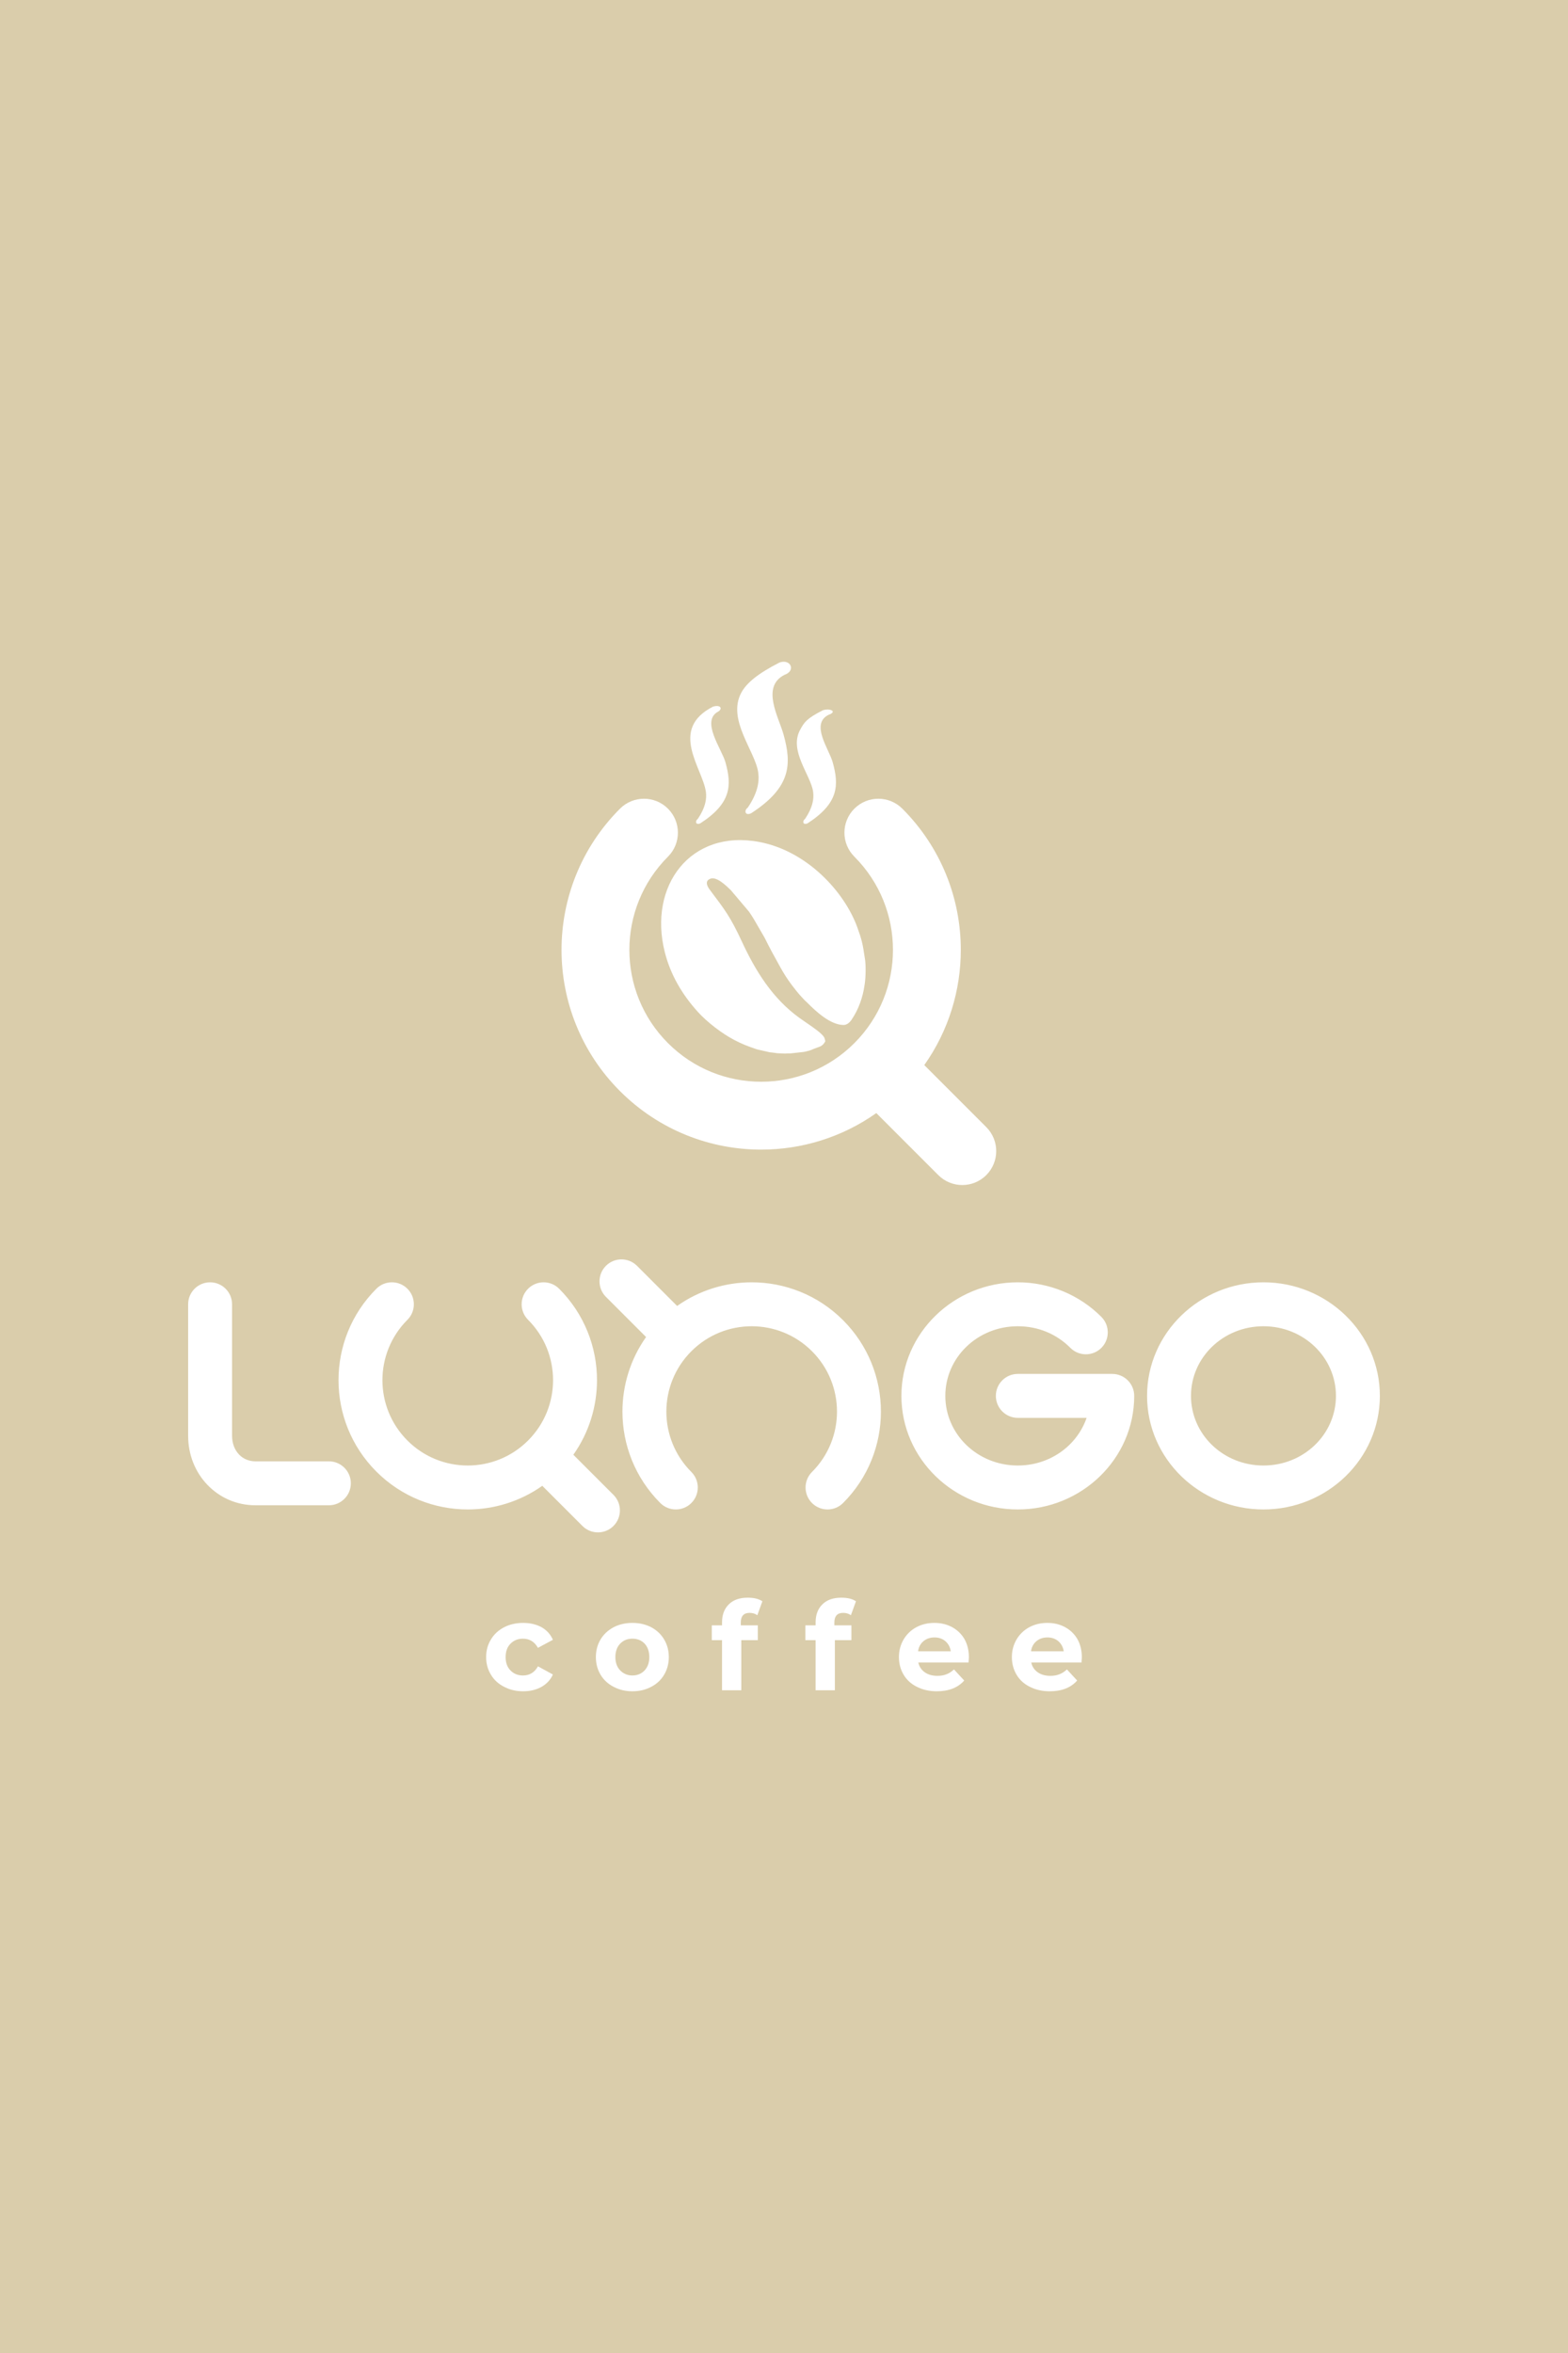 <?xml version="1.0" encoding="UTF-8"?> <!-- Creator: CorelDRAW --> <svg xmlns="http://www.w3.org/2000/svg" xmlns:xlink="http://www.w3.org/1999/xlink" xmlns:xodm="http://www.corel.com/coreldraw/odm/2003" xml:space="preserve" width="315.893mm" height="473.84mm" version="1.1" style="shape-rendering:geometricPrecision; text-rendering:geometricPrecision; image-rendering:optimizeQuality; fill-rule:evenodd; clip-rule:evenodd" viewBox="0 0 2048.57 3072.86"> <defs> <style type="text/css"> <![CDATA[ .fil0 {fill:#DACDAB} .fil2 {fill:white} .fil1 {fill:white;fill-rule:nonzero} ]]> </style> </defs> <g id="Слой_x0020_1">  <rect class="fil0" x="-0" y="0" width="2048.57" height="3072.86"></rect> <g id="_105554139823456"> <path class="fil1" d="M689.93 1723.58c-11.2,-11.2 -11.2,-29.37 -0,-40.57 11.2,-11.2 29.37,-11.2 40.57,0 32.97,32.97 49.46,76.18 49.46,119.39 0,34.15 -10.3,68.29 -30.89,97.39l52.43 52.43c11.2,11.2 11.2,29.37 0,40.57 -11.2,11.2 -29.37,11.2 -40.57,0l-52.43 -52.43c-29.1,20.59 -63.24,30.89 -97.39,30.89 -43.21,0 -86.42,-16.49 -119.39,-49.46 -32.97,-32.97 -49.46,-76.18 -49.46,-119.39 0,-43.21 16.49,-86.42 49.46,-119.39 11.2,-11.2 29.37,-11.2 40.57,-0 11.2,11.2 11.2,29.37 0,40.57 -21.76,21.77 -32.65,50.29 -32.65,78.82 0,28.53 10.88,57.06 32.64,78.82 21.76,21.76 50.29,32.65 78.82,32.65 28.53,0 57.06,-10.88 78.82,-32.65 21.76,-21.76 32.65,-50.29 32.65,-78.82 0,-28.53 -10.88,-57.06 -32.64,-78.82zm749.04 -3.74c11.14,11.2 11.09,29.32 -0.11,40.46 -11.2,11.14 -29.32,11.09 -40.46,-0.11 -8.82,-8.89 -19.42,-16.05 -31.23,-20.93 -11.34,-4.68 -23.98,-7.27 -37.42,-7.27 -26.4,0 -50.18,10.26 -67.3,26.86 -16.93,16.41 -27.4,39.07 -27.4,64.08 0,25.01 10.47,47.67 27.4,64.08 17.12,16.59 40.9,26.86 67.3,26.86 26.4,0 50.18,-10.26 67.3,-26.86 10.14,-9.83 17.96,-21.91 22.61,-35.39l-89.9 0c-15.85,0 -28.69,-12.84 -28.69,-28.69 0,-15.85 12.84,-28.69 28.69,-28.69l123.38 0c15.84,0 28.69,12.85 28.69,28.69 0,41.06 -17.15,78.22 -44.88,105.1 -27.54,26.7 -65.45,43.22 -107.19,43.22 -41.74,0 -79.65,-16.52 -107.19,-43.22 -27.73,-26.89 -44.88,-64.04 -44.88,-105.1 0,-41.06 17.15,-78.22 44.88,-105.1 27.54,-26.7 65.45,-43.22 107.19,-43.22 20.83,0 40.84,4.19 59.16,11.75 19,7.85 36,19.31 50.06,33.48zm211.73 -45.23c41.74,0 79.65,16.52 107.19,43.22 27.73,26.89 44.88,64.04 44.88,105.1 0,41.06 -17.15,78.22 -44.88,105.1 -27.54,26.7 -65.45,43.22 -107.19,43.22 -41.74,0 -79.65,-16.52 -107.19,-43.22 -27.73,-26.89 -44.88,-64.04 -44.88,-105.1 0,-41.06 17.15,-78.22 44.88,-105.1 27.54,-26.7 65.45,-43.22 107.19,-43.22zm67.3 84.24c-17.11,-16.59 -40.9,-26.86 -67.3,-26.86 -26.4,0 -50.18,10.26 -67.3,26.86 -16.93,16.41 -27.4,39.07 -27.4,64.08 0,25.01 10.47,47.67 27.4,64.08 17.12,16.59 40.9,26.86 67.3,26.86 26.4,0 50.18,-10.26 67.3,-26.86 16.93,-16.41 27.4,-39.07 27.4,-64.08 0,-25.01 -10.47,-47.67 -27.4,-64.08zm-1472.2 -55.55c0,-15.85 12.85,-28.69 28.69,-28.69 15.85,0 28.69,12.84 28.69,28.69l0 171.69c0,10.01 3.44,18.55 9.07,24.46 5.33,5.59 12.89,8.95 21.46,8.95l95.98 0c15.84,0 28.69,12.85 28.69,28.69 0,15.84 -12.85,28.69 -28.69,28.69l-95.98 0c-24.74,0 -46.92,-10.1 -62.92,-26.89 -15.51,-16.27 -24.98,-38.65 -24.98,-63.91l0 -171.69zm598.29 42.77l-52.43 -52.43c-11.2,-11.2 -11.2,-29.37 0,-40.57 11.2,-11.2 29.37,-11.2 40.57,0l52.43 52.43c29.1,-20.59 63.24,-30.89 97.39,-30.89 43.21,0 86.42,16.48 119.39,49.46 32.97,32.97 49.46,76.18 49.46,119.39 0,43.21 -16.49,86.42 -49.46,119.39 -11.2,11.2 -29.37,11.2 -40.57,0 -11.2,-11.2 -11.2,-29.37 0,-40.57 21.76,-21.76 32.65,-50.29 32.65,-78.82 0,-28.53 -10.88,-57.06 -32.64,-78.82 -21.77,-21.77 -50.29,-32.65 -78.82,-32.65 -28.53,0 -57.06,10.88 -78.82,32.64 -21.76,21.77 -32.65,50.29 -32.65,78.82 0,28.53 10.88,57.06 32.65,78.82 11.2,11.2 11.2,29.37 0,40.57 -11.2,11.2 -29.37,11.2 -40.57,0 -32.97,-32.97 -49.46,-76.18 -49.46,-119.39 0,-34.15 10.3,-68.29 30.89,-97.39z"></path> <g> <path class="fil1" d="M683.5 2208.69c-9.19,0 -17.57,-1.94 -24.83,-5.8 -7.42,-3.71 -13.22,-9.03 -17.25,-15.8 -4.19,-6.77 -6.29,-14.51 -6.29,-23.05 0,-8.54 2.1,-16.28 6.29,-23.05 4.03,-6.77 9.83,-12.09 17.25,-15.96 7.25,-3.71 15.64,-5.64 24.83,-5.64 9.19,0 17.09,1.93 24.02,5.64 6.77,3.87 11.77,9.35 14.83,16.44l-19.51 10.48c-4.51,-7.9 -10.96,-11.93 -19.51,-11.93 -6.61,0 -11.93,2.1 -16.28,6.45 -4.35,4.35 -6.45,10.16 -6.45,17.57 0,7.42 2.1,13.22 6.45,17.57 4.35,4.35 9.67,6.45 16.28,6.45 8.54,0 15.15,-4.03 19.51,-11.93l19.51 10.64c-3.06,6.93 -8.06,12.25 -14.83,16.12 -6.93,3.87 -14.83,5.8 -24.02,5.8z"></path> <path class="fil1" d="M826.23 2208.69c-9.19,0 -17.25,-1.94 -24.51,-5.8 -7.25,-3.71 -13.06,-9.03 -17.09,-15.8 -4.03,-6.77 -6.13,-14.51 -6.13,-23.05 0,-8.54 2.1,-16.28 6.13,-23.05 4.03,-6.77 9.84,-12.09 17.09,-15.96 7.25,-3.71 15.32,-5.64 24.51,-5.64 9.19,0 17.25,1.93 24.51,5.64 7.25,3.87 12.9,9.19 16.93,15.96 4.03,6.77 6.13,14.51 6.13,23.05 0,8.54 -2.1,16.28 -6.13,23.05 -4.03,6.77 -9.67,12.09 -16.93,15.8 -7.26,3.87 -15.32,5.8 -24.51,5.8zm0 -20.64c6.45,0 11.77,-2.26 15.96,-6.61 4.03,-4.35 6.13,-10.16 6.13,-17.41 0,-7.25 -2.1,-13.22 -6.13,-17.57 -4.19,-4.35 -9.51,-6.45 -15.96,-6.45 -6.45,0 -11.77,2.1 -15.96,6.45 -4.19,4.35 -6.29,10.32 -6.29,17.57 0,7.25 2.1,13.06 6.29,17.41 4.19,4.35 9.51,6.61 15.96,6.61z"></path> <path class="fil1" d="M967.83 2122.59l22.25 0 0 19.35 -21.6 0 0 65.46 -25.15 0 0 -65.46 -13.38 0 0 -19.35 13.38 0 0 -3.87c0,-9.83 2.9,-17.73 8.87,-23.54 5.8,-5.8 14.03,-8.71 24.67,-8.71 3.71,0 7.42,0.32 10.8,1.13 3.39,0.81 6.13,2.1 8.38,3.55l-6.61 18.22c-2.9,-2.1 -6.29,-3.06 -10.16,-3.06 -7.58,0 -11.45,4.19 -11.45,12.58l0 3.71z"></path> <path class="fil1" d="M1090.09 2122.59l22.25 0 0 19.35 -21.6 0 0 65.46 -25.15 0 0 -65.46 -13.38 0 0 -19.35 13.38 0 0 -3.87c0,-9.83 2.9,-17.73 8.87,-23.54 5.8,-5.8 14.03,-8.71 24.67,-8.71 3.71,0 7.42,0.32 10.8,1.13 3.39,0.81 6.13,2.1 8.38,3.55l-6.61 18.22c-2.9,-2.1 -6.29,-3.06 -10.16,-3.06 -7.58,0 -11.45,4.19 -11.45,12.58l0 3.71z"></path> <path class="fil1" d="M1265.87 2164.35c0,0.32 -0.16,2.58 -0.48,6.77l-65.62 0c1.13,5.32 4.03,9.67 8.38,12.74 4.35,3.06 9.84,4.68 16.44,4.68 4.51,0 8.54,-0.64 12.09,-2.1 3.39,-1.29 6.61,-3.39 9.67,-6.29l13.38 14.51c-8.22,9.35 -20.15,14.03 -35.79,14.03 -9.83,0 -18.38,-1.94 -25.96,-5.8 -7.58,-3.71 -13.38,-9.03 -17.41,-15.8 -4.03,-6.77 -6.13,-14.51 -6.13,-23.05 0,-8.54 2.1,-16.12 6.13,-23.05 4.03,-6.77 9.51,-12.09 16.61,-15.96 6.93,-3.71 14.83,-5.64 23.54,-5.64 8.54,0 16.12,1.77 23.05,5.48 6.93,3.71 12.25,8.87 16.28,15.64 3.87,6.93 5.8,14.83 5.8,23.86zm-44.98 -25.96c-5.64,0 -10.48,1.61 -14.35,4.84 -3.87,3.22 -6.29,7.58 -7.09,13.22l42.72 0c-0.81,-5.48 -3.22,-9.84 -7.09,-13.22 -3.87,-3.22 -8.54,-4.84 -14.19,-4.84z"></path> <path class="fil1" d="M1413.43 2164.35c0,0.32 -0.16,2.58 -0.48,6.77l-65.62 0c1.13,5.32 4.03,9.67 8.38,12.74 4.35,3.06 9.84,4.68 16.44,4.68 4.51,0 8.54,-0.64 12.09,-2.1 3.39,-1.29 6.61,-3.39 9.67,-6.29l13.38 14.51c-8.22,9.35 -20.15,14.03 -35.79,14.03 -9.83,0 -18.38,-1.94 -25.96,-5.8 -7.58,-3.71 -13.38,-9.03 -17.41,-15.8 -4.03,-6.77 -6.13,-14.51 -6.13,-23.05 0,-8.54 2.1,-16.12 6.13,-23.05 4.03,-6.77 9.51,-12.09 16.61,-15.96 6.93,-3.71 14.83,-5.64 23.54,-5.64 8.54,0 16.12,1.77 23.05,5.48 6.93,3.71 12.25,8.87 16.28,15.64 3.87,6.93 5.8,14.83 5.8,23.86zm-44.98 -25.96c-5.64,0 -10.48,1.61 -14.35,4.84 -3.87,3.22 -6.29,7.58 -7.09,13.22l42.72 0c-0.81,-5.48 -3.22,-9.84 -7.09,-13.22 -3.87,-3.22 -8.54,-4.84 -14.19,-4.84z"></path> </g> <path class="fil1" d="M1116.21 1118.74c-17.31,-17.31 -17.31,-45.37 -0,-62.67 17.31,-17.31 45.37,-17.31 62.67,0 50.93,50.93 76.4,117.68 76.4,184.43 0,52.75 -15.91,105.5 -47.72,150.44l81 81c17.31,17.31 17.31,45.36 0,62.67 -17.31,17.31 -45.37,17.31 -62.67,0l-81 -81c-44.94,31.81 -97.69,47.72 -150.44,47.72 -66.75,0 -133.5,-25.47 -184.43,-76.4 -50.94,-50.93 -76.4,-117.69 -76.4,-184.43 0,-66.75 25.47,-133.5 76.4,-184.43 17.31,-17.31 45.37,-17.31 62.67,-0 17.31,17.31 17.31,45.37 0,62.67 -33.62,33.62 -50.43,77.69 -50.43,121.76 0,44.07 16.81,88.14 50.43,121.76 33.62,33.62 77.69,50.43 121.76,50.43 44.07,0 88.14,-16.81 121.76,-50.43 33.62,-33.62 50.43,-77.69 50.43,-121.76 0,-44.07 -16.81,-88.14 -50.43,-121.76z"></path> <path class="fil2" d="M1078.26 1359.8c-1.03,-4.39 -0.84,-4.95 -4.39,-8.69 -5.66,-5.96 -21.85,-16.3 -29.8,-22.06 -34.83,-25.25 -56.9,-60.87 -74.71,-99.19 -15.35,-33.03 -22.02,-41.25 -42.1,-67.99 -7.49,-9.97 -1.48,-13.08 -1.47,-13.09 0.15,-0.12 0.35,-0.22 0.51,-0.33l0.99 -0.57c8.24,-4.26 21.16,8.48 27.45,14.53l23.76 28.08c1.95,2.75 3.54,5.29 5.59,8.55 0.67,1.07 0.84,1.42 1.48,2.47l13.55 23.38c3.08,6.07 5.86,11.83 9.14,17.82 0.08,0.15 0.19,0.35 0.27,0.5 0.08,0.15 0.19,0.34 0.27,0.49 0.08,0.14 0.19,0.33 0.27,0.48 11.33,20.14 15.01,29.52 31.15,49.57 1.29,1.6 2.2,2.65 3.43,4.16 1.32,1.62 2.19,2.46 3.78,4.21l3.65 3.92c1.27,1.2 2.74,2.52 3.89,3.68 11.38,11.44 29.75,28.5 46.86,28.85 3.84,0.08 7.58,-2.19 10.88,-7.07 9.49,-14.02 14.63,-30.06 16.62,-43.83 0.18,-1.21 0.28,-1.91 0.44,-2.88 0.03,-0.18 0.07,-0.41 0.09,-0.59 1.26,-8.58 1.57,-24.76 0.04,-32.91l-0.2 -1.16c-2.46,-16.9 -3.66,-22.68 -9.65,-39.18 -16.78,-46.21 -65.4,-99.44 -127.82,-111.36 -89.8,-17.15 -145.67,56.98 -123.66,143.92 7.56,29.87 22.88,55.51 43.19,77.96 12.18,13.46 31.37,28.2 47.87,36.83 9.89,5.17 16.97,7.85 27.15,11.32 0.46,0.16 1.32,0.48 1.8,0.63 0.22,0.07 0.4,0.13 0.62,0.2l15.81 3.61c1.96,0.39 0.17,0.07 2.32,0.3 2.01,0.21 3.47,0.38 5.26,0.65 0.98,0.15 1.9,0.33 2.85,0.43l10.3 0.45c0.54,-0.02 1.34,-0.11 2.11,-0.16 2,-0.13 3.14,-0.11 5.01,-0.06l17.45 -1.94c0.16,-0.03 0.38,-0.09 0.54,-0.12 0.16,-0.03 0.38,-0.09 0.54,-0.12 10.85,-2.35 8.18,-2.7 14.49,-4.75l2.14 -0.78c4.3,-1.53 7.13,-2.39 10.24,-8.15z"></path> <path class="fil1" d="M1018.49 865.17c14.46,-5.11 21.81,10.82 6.34,16.17 -30.73,15.64 -7.51,55.17 -1.21,77.66 10.87,38.85 10.17,69.1 -42.32,103.1 -8.26,3.72 -9.23,-4.09 -4.44,-7.26 12.85,-18.93 15.51,-33.81 13.72,-46.19 -4.05,-28.12 -41.19,-69.1 -21.95,-104.3 6.85,-12.52 21.67,-24.83 49.86,-39.18z"></path> <path class="fil1" d="M1075.19 927.49c9.76,-2.91 19.12,1.95 7.16,6.09 -23.77,12.1 0.67,44.43 5.53,61.83 8.41,30.06 7.87,53.46 -32.74,79.77 -6.39,2.88 -7.14,-3.17 -3.44,-5.61 9.94,-14.64 12,-26.16 10.61,-35.74 -3.14,-21.75 -31.87,-53.46 -16.98,-80.69 5.3,-9.69 8.04,-14.55 29.85,-25.65z"></path> <path class="fil1" d="M931.58 922.82c9.76,-2.91 12.68,2.57 7.11,6.23 -23.77,12.1 4.2,48.96 9.07,66.36 8.41,30.06 7.87,53.46 -32.74,79.77 -6.39,2.88 -7.14,-3.17 -3.44,-5.61 9.94,-14.64 12,-26.16 10.61,-35.74 -4.44,-30.78 -48.78,-81.4 9.37,-111z"></path> </g> </g> </svg> 
